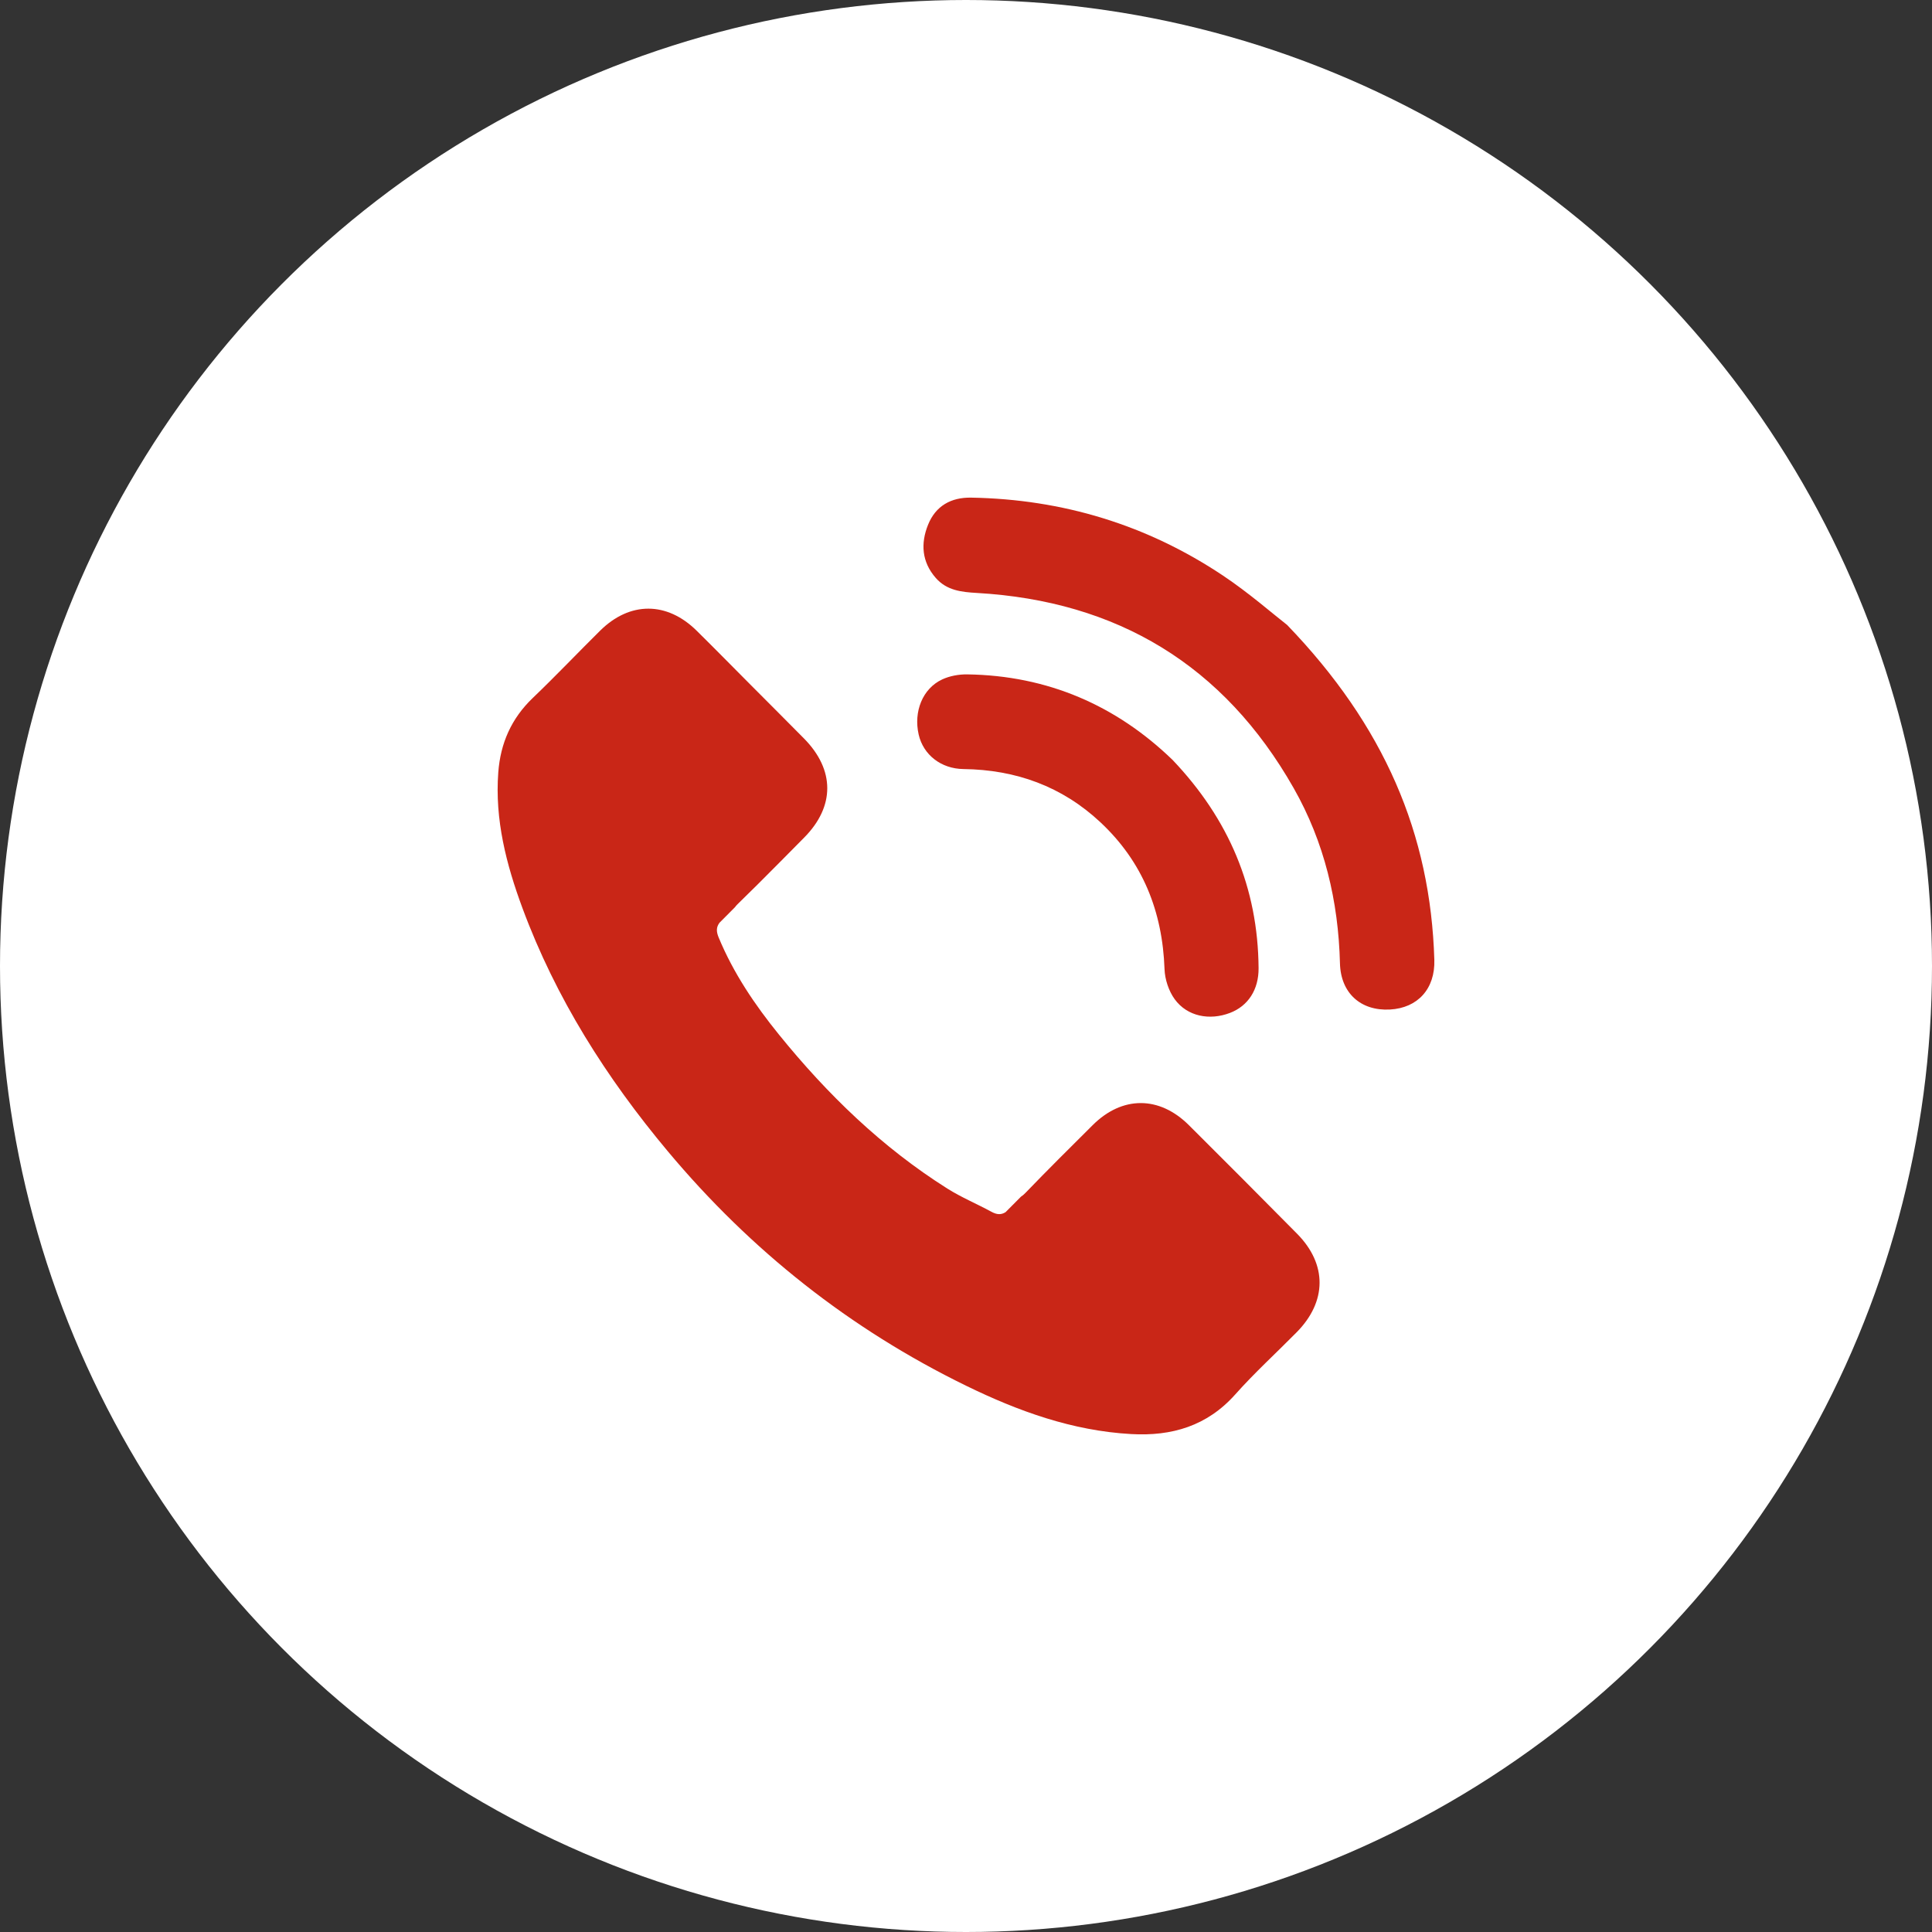 <svg width="66" height="66" viewBox="0 0 66 66" fill="none" xmlns="http://www.w3.org/2000/svg">
<rect x="0" y="0" width="66" height="66" fill="#333333" stroke="none"/>
<circle cx="33" cy="33" r="33" fill="white"/>
<path d="M43.971 21.35C47.285 24.792 48.87 28.481 48.999 32.791C49.029 33.781 48.43 34.436 47.481 34.487C46.479 34.54 45.8 33.92 45.775 32.908C45.722 30.787 45.243 28.77 44.195 26.925C41.807 22.722 38.165 20.531 33.372 20.256C32.84 20.226 32.341 20.17 31.967 19.743C31.488 19.196 31.446 18.566 31.704 17.926C31.964 17.28 32.491 16.988 33.176 17C36.297 17.054 39.176 17.926 41.775 19.66C42.672 20.259 43.49 20.977 43.971 21.35ZM33.043 23.038C32.756 23.034 32.444 23.09 32.185 23.211C31.518 23.522 31.204 24.309 31.383 25.093C31.541 25.785 32.148 26.263 32.913 26.272C34.7 26.294 36.28 26.862 37.593 28.091C39.038 29.442 39.712 31.136 39.782 33.107C39.794 33.457 39.926 33.856 40.131 34.137C40.559 34.723 41.32 34.87 42.019 34.602C42.636 34.366 43 33.81 42.995 33.074C42.975 30.328 41.98 27.982 40.058 25.961C38.129 24.096 35.787 23.077 33.043 23.038ZM42.198 47.636C42.859 46.893 43.598 46.22 44.297 45.511C45.332 44.462 45.341 43.19 44.312 42.148C43.084 40.906 41.852 39.669 40.615 38.438C39.602 37.43 38.336 37.432 37.328 38.436C36.558 39.202 35.786 39.967 35.033 40.749C34.981 40.803 34.931 40.847 34.88 40.878L34.353 41.408C34.206 41.502 34.06 41.501 33.869 41.396C33.371 41.125 32.843 40.906 32.365 40.605C30.135 39.199 28.265 37.386 26.611 35.344C25.788 34.328 25.057 33.248 24.551 32.027C24.467 31.824 24.465 31.678 24.578 31.524L25.105 30.994C25.13 30.96 25.158 30.925 25.195 30.89C25.426 30.666 25.655 30.44 25.883 30.213C26.416 29.683 26.943 29.147 27.472 28.613C28.526 27.549 28.523 26.299 27.466 25.228C26.867 24.621 26.262 24.018 25.66 23.413C25.039 22.79 24.424 22.162 23.797 21.544C22.783 20.544 21.517 20.542 20.505 21.541C19.732 22.305 18.984 23.094 18.199 23.845C17.469 24.544 17.096 25.391 17.022 26.387C16.901 28.001 17.295 29.527 17.846 31.017C18.986 34.098 20.718 36.826 22.815 39.332C25.65 42.721 29.04 45.404 33.004 47.339C34.788 48.21 36.64 48.879 38.647 48.99C40.028 49.067 41.235 48.717 42.198 47.636Z" fill="#C92617"/>
</svg>
